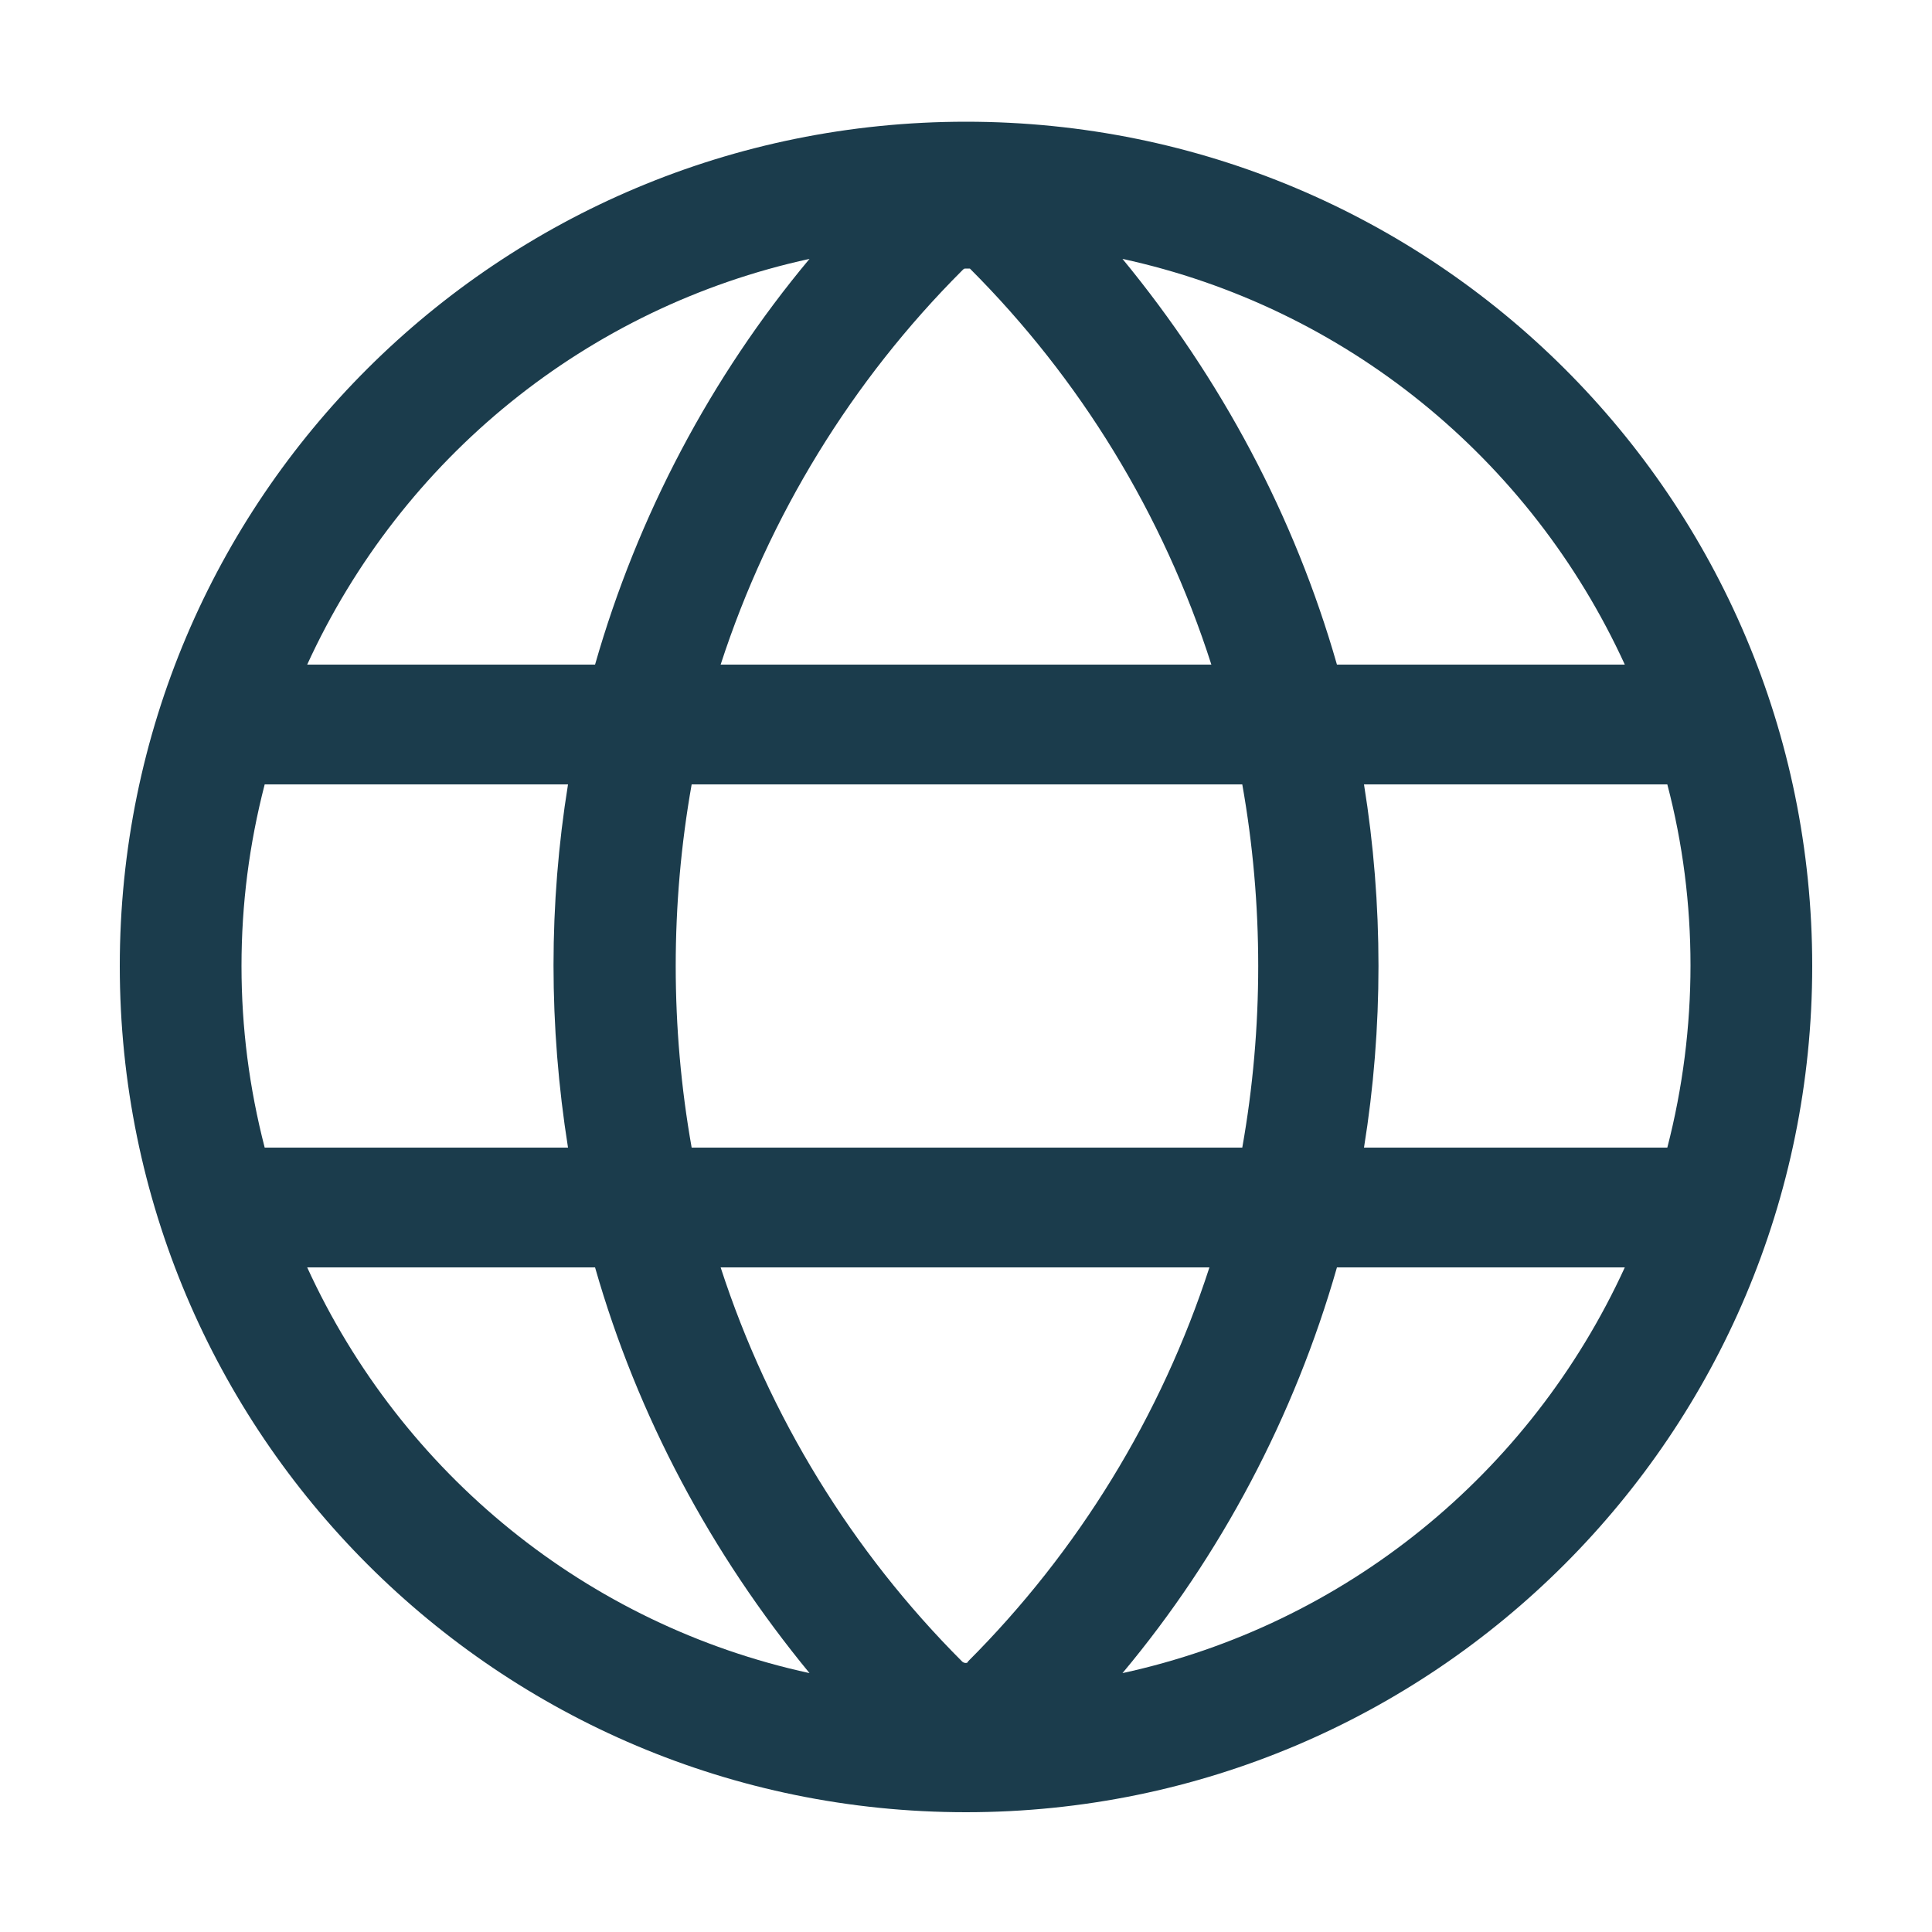 <?xml version="1.0" encoding="utf-8"?>
<!-- Generator: Adobe Illustrator 24.1.0, SVG Export Plug-In . SVG Version: 6.00 Build 0)  -->
<svg version="1.1" id="Ebene_1" xmlns="http://www.w3.org/2000/svg" xmlns:xlink="http://www.w3.org/1999/xlink" x="0px" y="0px"
	 viewBox="0 0 100 100" style="enable-background:new 0 0 100 100;" xml:space="preserve">
<style type="text/css">
	.st0{fill:#1B3C4C;}
</style>
<g>
	<path class="st0" d="M50,6.3C25.8,6.3,6.2,25.8,6.2,50S25.8,93.8,50,93.8S93.8,74.2,93.8,50S74.2,6.3,50,6.3z M84.1,34.4H69.2
		c-2.2-7.7-6-14.8-11.1-21C69.6,15.9,79.2,23.7,84.1,34.4z M49.8,86L49.8,86c-5.7-5.7-10-12.7-12.5-20.4h25.3
		c-2.5,7.7-6.8,14.7-12.5,20.4C50.1,86.1,49.9,86.1,49.8,86z M35.8,59.4c-1.1-6.2-1.1-12.6,0-18.8h28.5c1.1,6.2,1.1,12.6,0,18.8
		H35.8z M12.5,50c0-3.2,0.4-6.3,1.2-9.4h15.7c-1,6.2-1,12.5,0,18.8H13.7C12.9,56.3,12.5,53.2,12.5,50z M50,13.9c0.1,0,0.1,0,0.2,0
		c5.7,5.7,10,12.7,12.5,20.5H37.3c2.5-7.7,6.8-14.7,12.5-20.4C49.9,13.9,49.9,13.9,50,13.9z M70.6,40.6h15.7
		c1.6,6.1,1.6,12.6,0,18.8H70.6C71.6,53.2,71.6,46.8,70.6,40.6z M41.9,13.4c-5.1,6.1-8.9,13.3-11.1,21H15.9
		C20.8,23.7,30.4,15.9,41.9,13.4z M15.9,65.6h14.9c2.2,7.7,6,14.8,11.1,21C30.4,84.1,20.8,76.3,15.9,65.6z M58.1,86.6
		c5.1-6.1,8.9-13.3,11.1-21h14.9C79.2,76.3,69.6,84.1,58.1,86.6L58.1,86.6z"/>
</g>
</svg>
